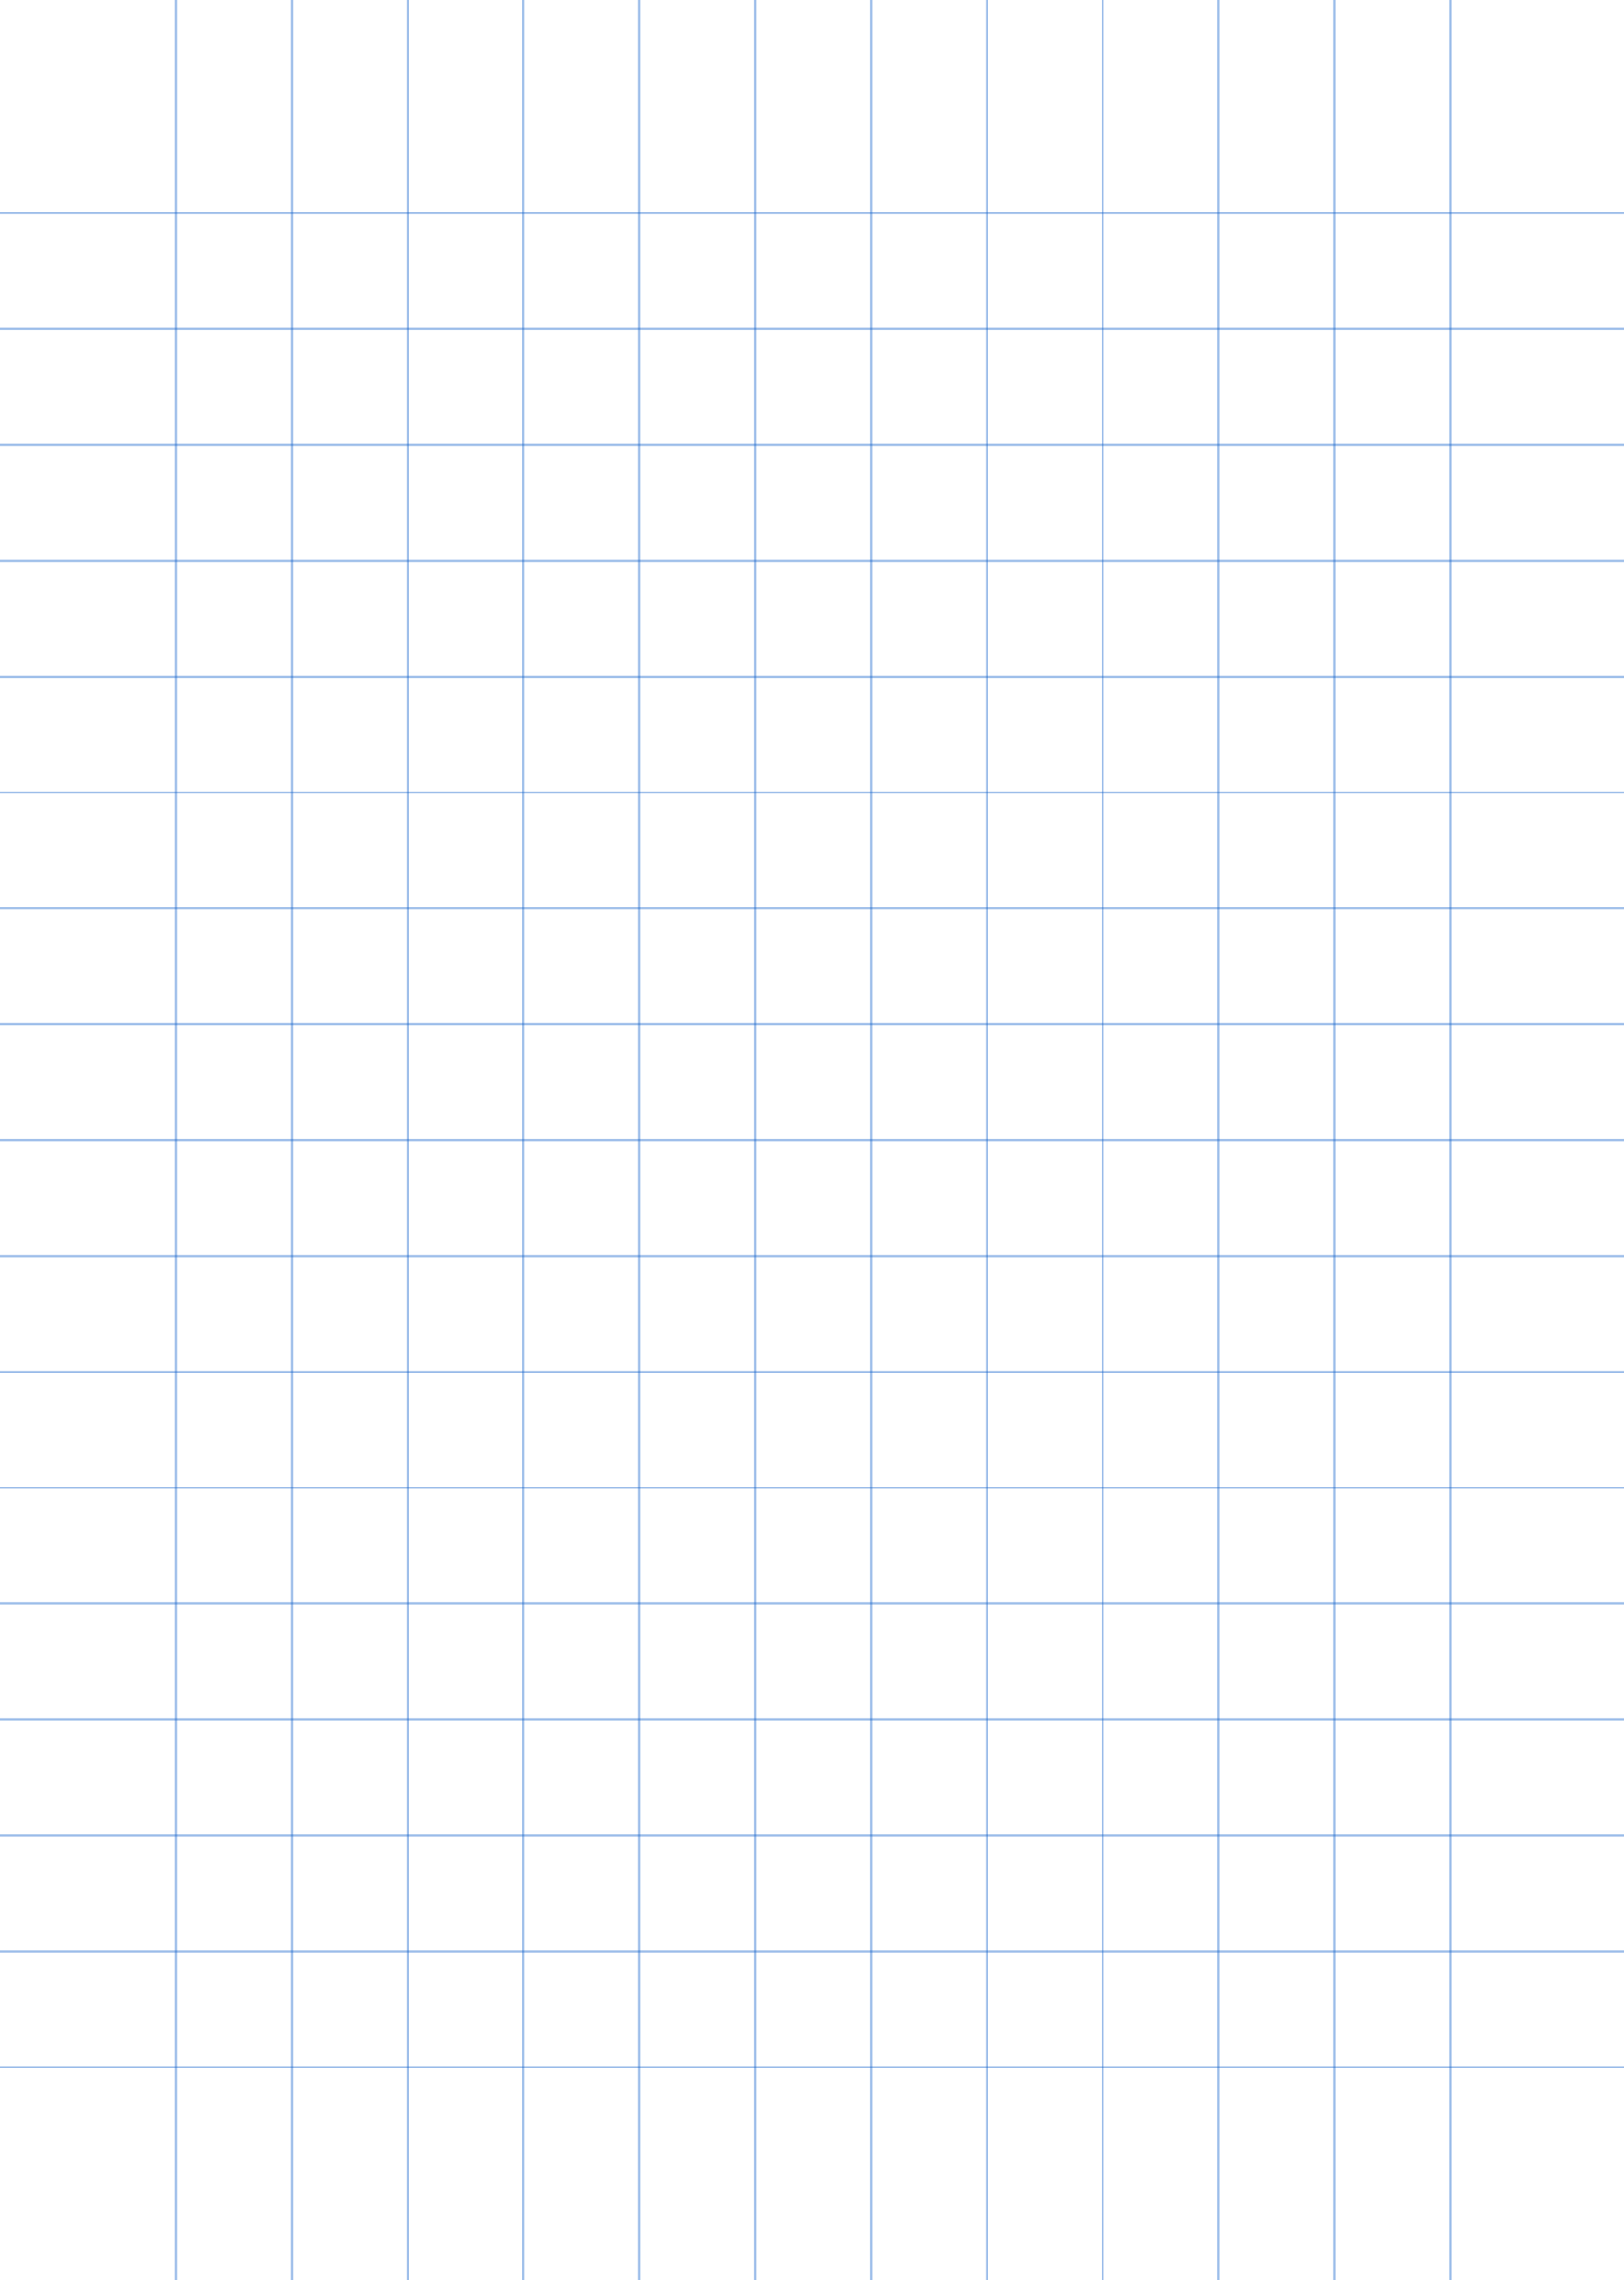 <svg width="743" height="1043" viewBox="0 0 743 1043" fill="none" xmlns="http://www.w3.org/2000/svg">
<line x1="80.5" y1="2.18557e-08" x2="80.5" y2="1043" stroke="#105FCB" stroke-opacity="0.4"/>
<line x1="133.5" y1="2.18557e-08" x2="133.5" y2="1043" stroke="#105FCB" stroke-opacity="0.4"/>
<line x1="186.5" y1="2.18557e-08" x2="186.5" y2="1043" stroke="#105FCB" stroke-opacity="0.4"/>
<line x1="239.5" y1="2.18557e-08" x2="239.5" y2="1043" stroke="#105FCB" stroke-opacity="0.4"/>
<line x1="292.5" y1="2.18557e-08" x2="292.5" y2="1043" stroke="#105FCB" stroke-opacity="0.4"/>
<line x1="345.5" y1="2.18557e-08" x2="345.5" y2="1043" stroke="#105FCB" stroke-opacity="0.4"/>
<line x1="398.5" y1="2.18557e-08" x2="398.5" y2="1043" stroke="#105FCB" stroke-opacity="0.4"/>
<line x1="451.5" y1="2.18557e-08" x2="451.5" y2="1043" stroke="#105FCB" stroke-opacity="0.4"/>
<line x1="504.5" y1="2.18557e-08" x2="504.5" y2="1043" stroke="#105FCB" stroke-opacity="0.4"/>
<line x1="557.5" y1="2.18557e-08" x2="557.5" y2="1043" stroke="#105FCB" stroke-opacity="0.4"/>
<line x1="610.5" y1="2.18557e-08" x2="610.5" y2="1043" stroke="#105FCB" stroke-opacity="0.4"/>
<line x1="663.5" y1="2.18557e-08" x2="663.5" y2="1043" stroke="#105FCB" stroke-opacity="0.4"/>
<line x1="743" y1="97.5" x2="-4.37113e-08" y2="97.5" stroke="#105FCB" stroke-opacity="0.4"/>
<line x1="743" y1="150.5" x2="-4.37113e-08" y2="150.5" stroke="#105FCB" stroke-opacity="0.4"/>
<line x1="743" y1="203.5" x2="-4.37113e-08" y2="203.5" stroke="#105FCB" stroke-opacity="0.4"/>
<line x1="743" y1="256.5" x2="-4.37113e-08" y2="256.5" stroke="#105FCB" stroke-opacity="0.4"/>
<line x1="743" y1="309.5" x2="-4.37113e-08" y2="309.5" stroke="#105FCB" stroke-opacity="0.4"/>
<line x1="743" y1="362.5" x2="-4.37113e-08" y2="362.5" stroke="#105FCB" stroke-opacity="0.4"/>
<line x1="743" y1="415.5" x2="-4.37113e-08" y2="415.5" stroke="#105FCB" stroke-opacity="0.4"/>
<line x1="743" y1="468.5" x2="-4.37113e-08" y2="468.5" stroke="#105FCB" stroke-opacity="0.4"/>
<line x1="743" y1="521.5" x2="-4.37113e-08" y2="521.5" stroke="#105FCB" stroke-opacity="0.4"/>
<line x1="743" y1="574.5" x2="-4.37113e-08" y2="574.5" stroke="#105FCB" stroke-opacity="0.4"/>
<line x1="743" y1="627.5" x2="-4.37113e-08" y2="627.5" stroke="#105FCB" stroke-opacity="0.4"/>
<line x1="743" y1="680.5" x2="-4.37113e-08" y2="680.5" stroke="#105FCB" stroke-opacity="0.4"/>
<line x1="743" y1="733.5" x2="-4.37113e-08" y2="733.5" stroke="#105FCB" stroke-opacity="0.4"/>
<line x1="743" y1="786.5" x2="-4.37113e-08" y2="786.5" stroke="#105FCB" stroke-opacity="0.4"/>
<line x1="743" y1="839.5" x2="-4.37113e-08" y2="839.5" stroke="#105FCB" stroke-opacity="0.4"/>
<line x1="743" y1="892.5" x2="-4.37113e-08" y2="892.5" stroke="#105FCB" stroke-opacity="0.4"/>
<line x1="743" y1="945.5" x2="-4.37113e-08" y2="945.5" stroke="#105FCB" stroke-opacity="0.4"/>
</svg>
